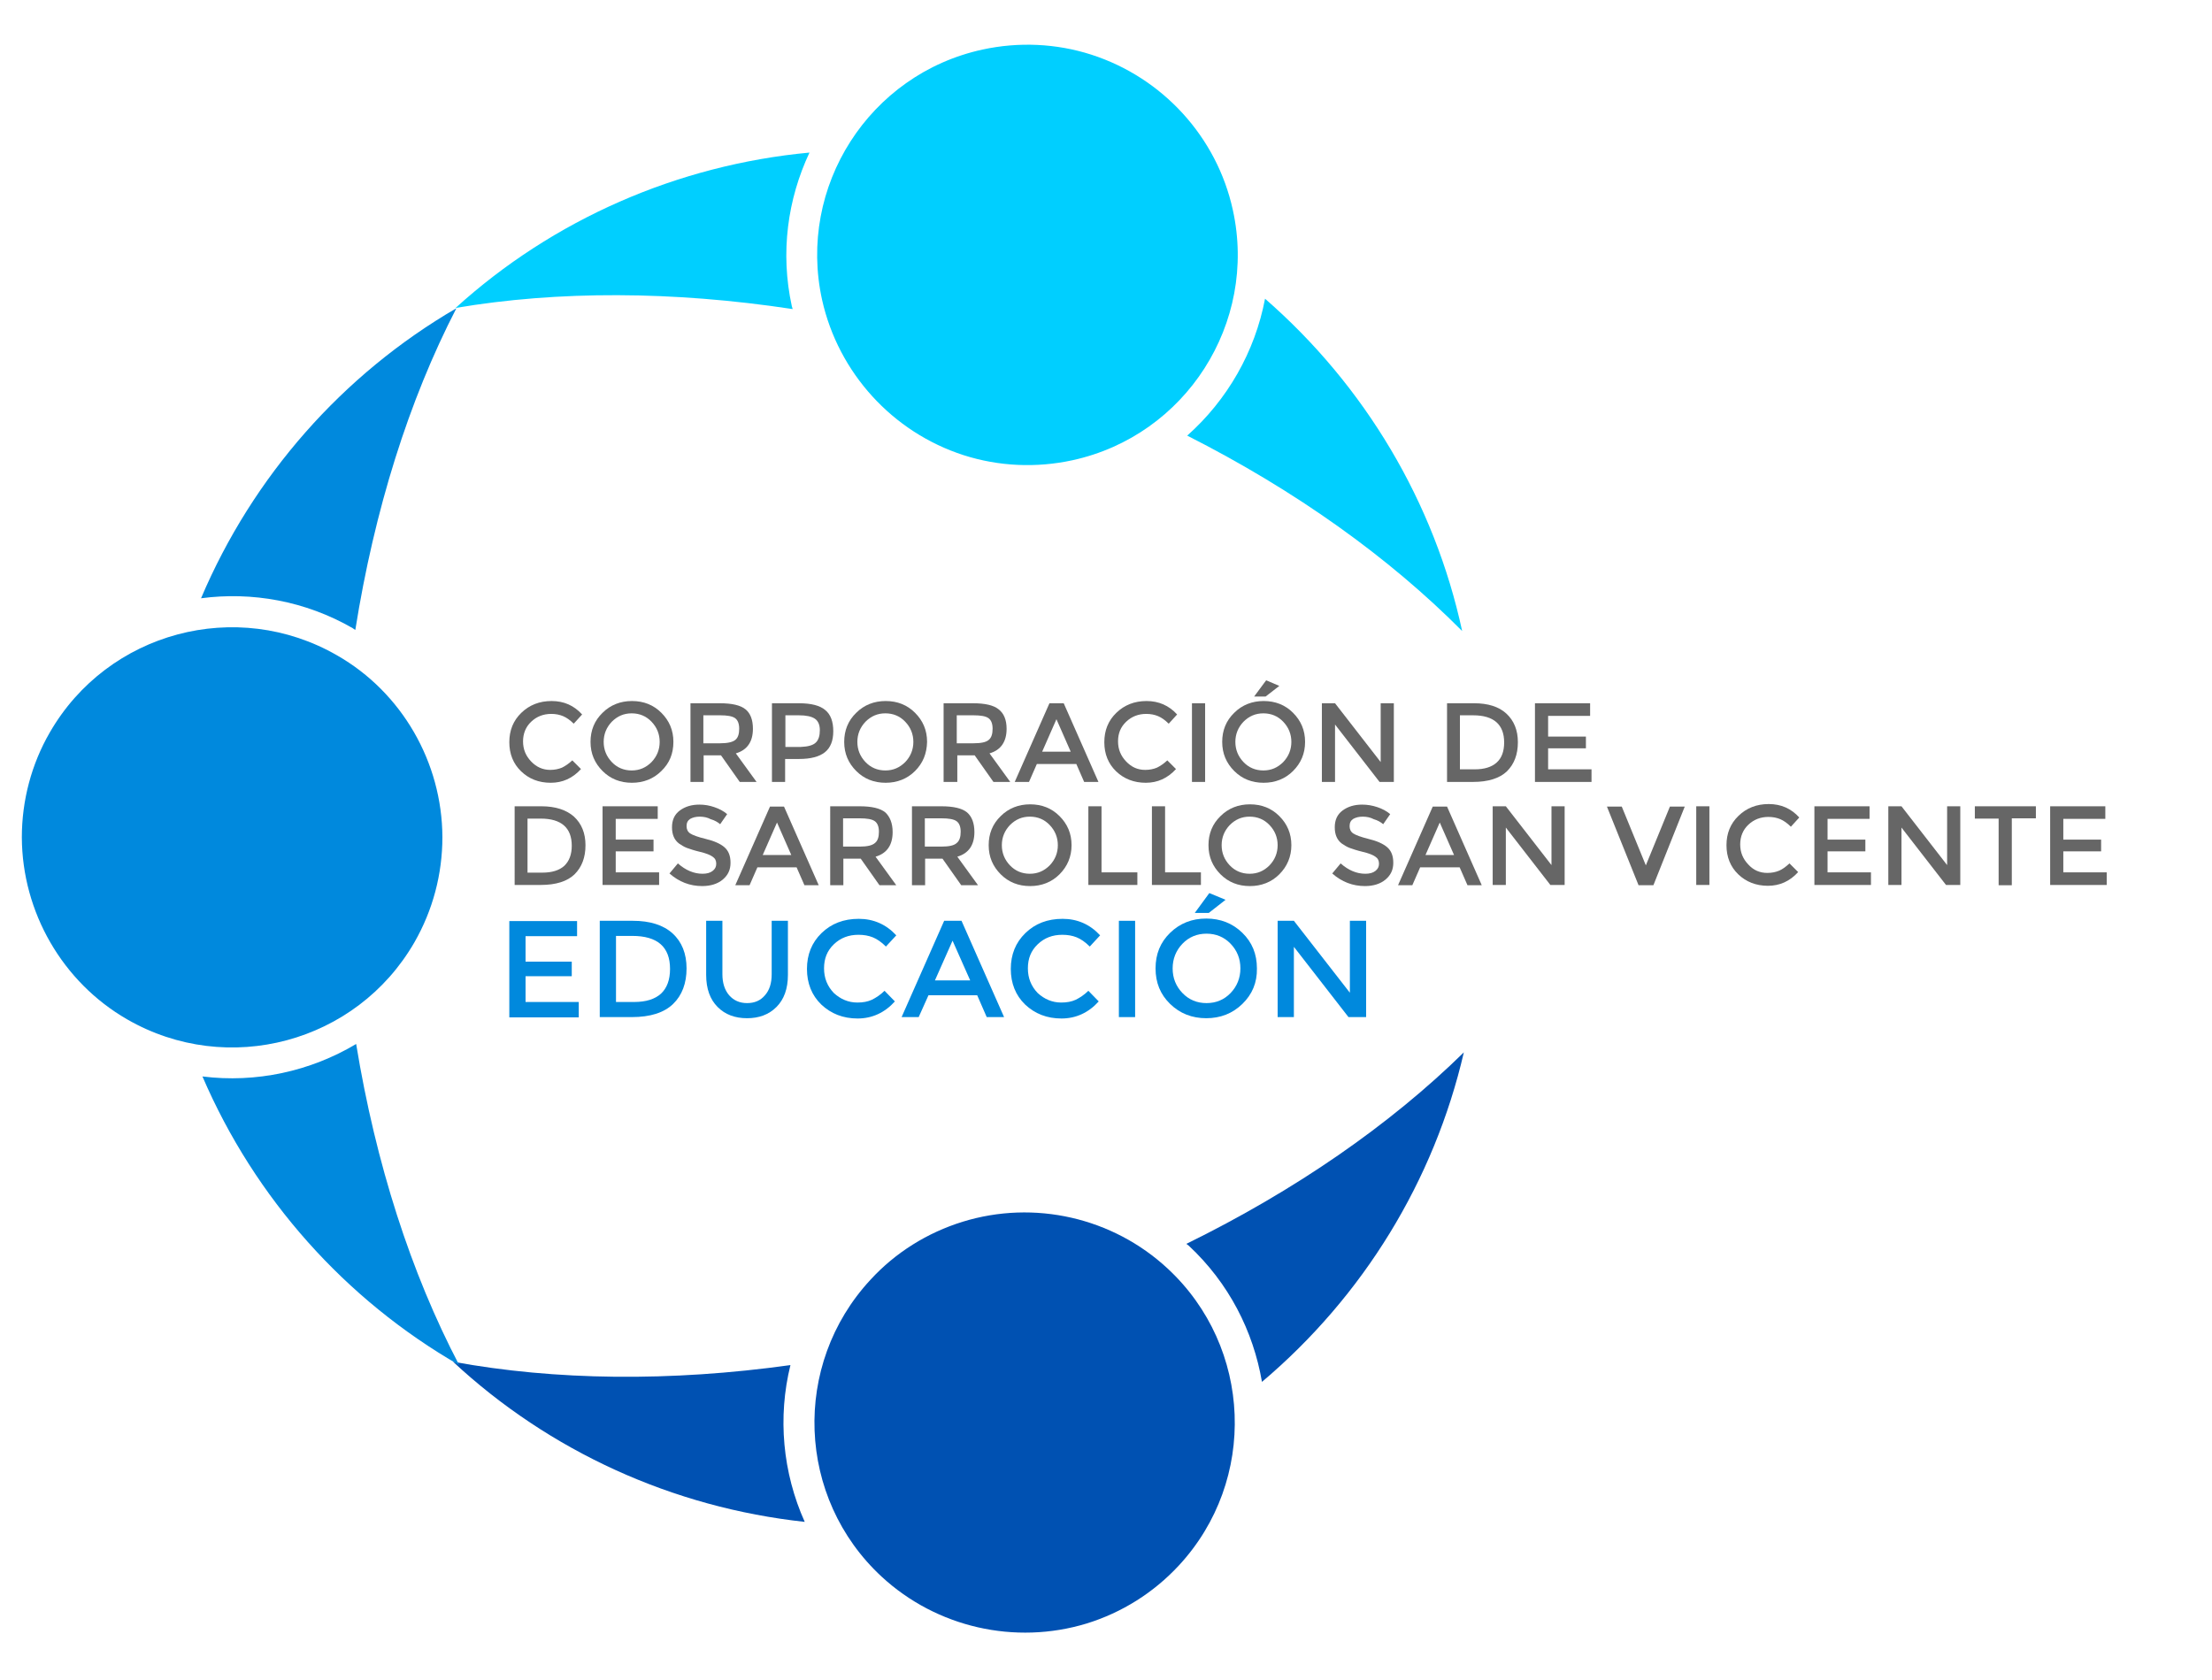 <svg xmlns="http://www.w3.org/2000/svg" xmlns:xlink="http://www.w3.org/1999/xlink" id="Capa_1" x="0px" y="0px" viewBox="0 0 79 60" style="enable-background:new 0 0 79 60;" xml:space="preserve"><style type="text/css">	.st0{fill:#00CFFF;}	.st1{fill:#0051B2;}	.st2{fill:#0089DD;}	.st3{fill:#666666;}</style><g>	<g>		<path class="st0" d="M42.4,15.56c3.87,1.96,7.21,4.35,9.82,6.98c-0.99-4.59-3.47-8.76-7.04-11.87   C44.82,12.57,43.83,14.29,42.4,15.56z"></path>		<path class="st0" d="M34.42,16.26c1.25,0.4,2.59,0.46,3.88,0.18c4.05-0.88,6.62-4.9,5.73-8.94c-0.57-2.61-2.51-4.73-5.06-5.55   c-1.25-0.4-2.59-0.46-3.88-0.18c-4.05,0.88-6.62,4.9-5.73,8.94C29.94,13.31,31.87,15.44,34.42,16.26z"></path>		<path class="st0" d="M28.28,10.94c-0.42-1.92-0.15-3.83,0.63-5.49C24.2,5.89,19.75,7.84,16.27,11c3.65-0.62,7.76-0.61,12.04,0.04   C28.3,11.01,28.29,10.98,28.28,10.94z"></path>	</g>	<g>		<path class="st1" d="M28.23,48.76c-4.3,0.6-8.4,0.55-12.05-0.12c3.44,3.2,7.85,5.21,12.56,5.72   C27.95,52.6,27.77,50.62,28.23,48.76z"></path>		<path class="st1" d="M34.38,43.64c-1.26,0.39-2.4,1.1-3.29,2.07c-2.82,3.04-2.64,7.8,0.4,10.61c1.96,1.81,4.76,2.45,7.32,1.67   c1.26-0.39,2.39-1.1,3.29-2.07c2.82-3.04,2.63-7.8-0.4-10.61C39.74,43.49,36.94,42.85,34.38,43.64z"></path>		<path class="st1" d="M42.45,44.49c1.44,1.34,2.31,3.06,2.62,4.87c3.62-3.06,6.15-7.19,7.21-11.77c-2.64,2.59-6.02,4.93-9.91,6.84   C42.4,44.45,42.42,44.47,42.45,44.49z"></path>	</g>	<g>		<path class="st2" d="M12.72,37.29c0.7,4.28,1.96,8.19,3.68,11.47c-4.07-2.34-7.3-5.96-9.17-10.31   C9.14,38.69,11.08,38.27,12.72,37.29z"></path>		<path class="st2" d="M15.8,29.9c0,1.32-0.34,2.61-1,3.76c-2.07,3.59-6.67,4.82-10.26,2.75c-2.31-1.33-3.75-3.83-3.76-6.5   c0-1.31,0.34-2.61,1-3.75c2.07-3.59,6.67-4.82,10.26-2.75C14.35,24.73,15.79,27.23,15.8,29.9z"></path>		<path class="st2" d="M12.6,22.44c-1.7-0.98-3.61-1.31-5.42-1.07c1.85-4.36,5.06-8,9.12-10.36c-1.7,3.29-2.93,7.21-3.61,11.49   C12.65,22.48,12.63,22.46,12.6,22.44z"></path>	</g>	<g>		<path class="st3" d="M19.65,27.5c0.16,0,0.3-0.03,0.42-0.08c0.12-0.06,0.24-0.14,0.37-0.26l0.31,0.31   c-0.3,0.33-0.66,0.49-1.08,0.49c-0.43,0-0.78-0.14-1.06-0.41c-0.28-0.27-0.42-0.62-0.42-1.04c0-0.42,0.14-0.77,0.43-1.05   c0.29-0.28,0.65-0.42,1.08-0.42c0.44,0,0.8,0.16,1.09,0.48l-0.3,0.33c-0.13-0.13-0.26-0.22-0.38-0.27   c-0.12-0.05-0.26-0.08-0.42-0.08c-0.28,0-0.52,0.09-0.72,0.28c-0.19,0.18-0.29,0.42-0.29,0.7c0,0.29,0.1,0.52,0.29,0.72   C19.16,27.4,19.39,27.5,19.65,27.5z"></path>		<path class="st3" d="M23.62,27.54c-0.28,0.28-0.64,0.42-1.05,0.42c-0.42,0-0.77-0.14-1.05-0.42c-0.28-0.28-0.43-0.62-0.43-1.04   c0-0.41,0.14-0.76,0.43-1.04c0.28-0.28,0.64-0.42,1.05-0.42c0.42,0,0.77,0.14,1.05,0.42c0.28,0.28,0.43,0.62,0.43,1.04   C24.05,26.92,23.91,27.26,23.62,27.54z M23.27,25.78c-0.19-0.2-0.43-0.3-0.71-0.3c-0.28,0-0.51,0.1-0.71,0.3   c-0.19,0.2-0.29,0.44-0.29,0.72c0,0.28,0.1,0.52,0.29,0.72c0.19,0.2,0.43,0.3,0.71,0.3c0.28,0,0.51-0.1,0.71-0.3   c0.19-0.2,0.29-0.44,0.29-0.72C23.56,26.22,23.46,25.98,23.27,25.78z"></path>		<path class="st3" d="M26.89,26.03c0,0.46-0.2,0.76-0.61,0.88l0.74,1.02h-0.6l-0.67-0.95h-0.62v0.95h-0.47v-2.81h1.05   c0.43,0,0.74,0.07,0.92,0.22C26.8,25.48,26.89,25.71,26.89,26.03z M26.26,26.43c0.1-0.08,0.14-0.22,0.14-0.4   c0-0.18-0.05-0.31-0.15-0.38c-0.1-0.07-0.28-0.1-0.53-0.1h-0.6v1h0.59C25.98,26.55,26.16,26.51,26.26,26.43z"></path>		<path class="st3" d="M29.47,25.36c0.2,0.16,0.29,0.42,0.29,0.76c0,0.34-0.1,0.59-0.3,0.75c-0.2,0.16-0.51,0.24-0.92,0.24h-0.5   v0.82h-0.47v-2.81h0.97C28.97,25.12,29.28,25.2,29.47,25.36z M29.14,26.52c0.1-0.1,0.14-0.25,0.14-0.44   c0-0.19-0.06-0.33-0.18-0.41c-0.12-0.08-0.31-0.12-0.57-0.12h-0.48v1.13h0.55C28.86,26.67,29.04,26.62,29.14,26.52z"></path>		<path class="st3" d="M32.68,27.54c-0.28,0.28-0.64,0.42-1.05,0.42c-0.42,0-0.77-0.14-1.05-0.42c-0.28-0.28-0.43-0.62-0.43-1.04   c0-0.41,0.14-0.76,0.43-1.04c0.28-0.28,0.64-0.42,1.05-0.42c0.42,0,0.77,0.14,1.05,0.42c0.28,0.28,0.43,0.62,0.43,1.04   C33.1,26.92,32.96,27.26,32.68,27.54z M32.33,25.78c-0.19-0.2-0.43-0.3-0.71-0.3c-0.28,0-0.51,0.1-0.71,0.3   c-0.19,0.2-0.29,0.44-0.29,0.72c0,0.28,0.1,0.52,0.29,0.72c0.19,0.2,0.43,0.3,0.71,0.3c0.28,0,0.51-0.1,0.71-0.3   c0.19-0.2,0.29-0.44,0.29-0.72C32.62,26.22,32.52,25.98,32.33,25.78z"></path>		<path class="st3" d="M35.95,26.03c0,0.46-0.2,0.76-0.61,0.88l0.74,1.02h-0.6l-0.67-0.95h-0.62v0.95H33.7v-2.81h1.05   c0.43,0,0.74,0.07,0.92,0.22C35.85,25.48,35.95,25.71,35.95,26.03z M35.31,26.43c0.1-0.08,0.14-0.22,0.14-0.4   c0-0.18-0.05-0.31-0.15-0.38c-0.1-0.07-0.28-0.1-0.53-0.1h-0.6v1h0.59C35.04,26.55,35.22,26.51,35.31,26.43z"></path>		<path class="st3" d="M37.03,27.29l-0.28,0.64h-0.51l1.24-2.81h0.51l1.24,2.81h-0.51l-0.28-0.64H37.03z M38.24,26.85l-0.51-1.16   l-0.51,1.16H38.24z"></path>		<path class="st3" d="M40.9,27.5c0.16,0,0.3-0.03,0.42-0.08c0.12-0.06,0.24-0.14,0.37-0.26l0.31,0.31   c-0.3,0.33-0.66,0.49-1.08,0.49c-0.42,0-0.78-0.14-1.06-0.41c-0.28-0.27-0.42-0.62-0.42-1.04c0-0.42,0.14-0.77,0.43-1.05   c0.29-0.28,0.65-0.42,1.08-0.42s0.8,0.16,1.09,0.48l-0.3,0.33c-0.13-0.13-0.26-0.22-0.38-0.27c-0.12-0.05-0.26-0.08-0.42-0.08   c-0.28,0-0.52,0.09-0.72,0.28s-0.29,0.42-0.29,0.7c0,0.29,0.1,0.52,0.29,0.72C40.41,27.4,40.63,27.5,40.9,27.5z"></path>		<path class="st3" d="M42.57,25.12h0.47v2.81h-0.47V25.12z"></path>		<path class="st3" d="M46.18,27.54c-0.28,0.28-0.64,0.42-1.05,0.42c-0.42,0-0.77-0.14-1.05-0.42c-0.28-0.28-0.43-0.62-0.43-1.04   c0-0.41,0.14-0.76,0.43-1.04c0.28-0.28,0.64-0.42,1.05-0.42c0.42,0,0.77,0.14,1.05,0.42c0.28,0.28,0.43,0.62,0.43,1.04   C46.61,26.92,46.46,27.26,46.18,27.54z M45.83,25.78c-0.19-0.2-0.43-0.3-0.71-0.3c-0.28,0-0.51,0.1-0.71,0.3   c-0.19,0.2-0.29,0.44-0.29,0.72c0,0.28,0.1,0.52,0.29,0.72c0.19,0.2,0.43,0.3,0.71,0.3c0.28,0,0.51-0.1,0.71-0.3   c0.19-0.2,0.29-0.44,0.29-0.72C46.12,26.22,46.02,25.98,45.83,25.78z M45.2,24.88h-0.41l0.43-0.58l0.47,0.2L45.2,24.88z"></path>		<path class="st3" d="M49.31,25.12h0.47v2.81h-0.51l-1.59-2.05v2.05h-0.47v-2.81h0.47l1.63,2.1V25.12z"></path>		<path class="st3" d="M53.8,25.49c0.27,0.25,0.41,0.59,0.41,1.02c0,0.44-0.13,0.78-0.39,1.04c-0.26,0.25-0.67,0.38-1.21,0.38h-0.93   v-2.81h0.97C53.14,25.12,53.53,25.24,53.8,25.49z M53.72,26.52c0-0.64-0.37-0.97-1.11-0.97h-0.47v1.93h0.53   c0.34,0,0.6-0.08,0.78-0.24C53.63,27.08,53.72,26.84,53.72,26.52z"></path>		<path class="st3" d="M56.79,25.12v0.45h-1.5v0.74h1.35v0.42h-1.35v0.75h1.55v0.45h-2.02v-2.81H56.79z"></path>		<path class="st3" d="M20.5,29.17c0.27,0.25,0.41,0.59,0.41,1.02c0,0.44-0.13,0.78-0.39,1.04c-0.26,0.25-0.66,0.38-1.21,0.38h-0.93   V28.8h0.96C19.84,28.8,20.23,28.93,20.5,29.17z M20.42,30.21c0-0.64-0.37-0.97-1.11-0.97h-0.47v1.93h0.53   c0.34,0,0.6-0.08,0.78-0.24C20.33,30.76,20.42,30.52,20.42,30.21z"></path>		<path class="st3" d="M23.49,28.8v0.45h-1.5v0.74h1.35v0.42h-1.35v0.75h1.55v0.45h-2.02V28.8H23.49z"></path>		<path class="st3" d="M24.99,29.17c-0.14,0-0.25,0.03-0.34,0.08c-0.09,0.06-0.13,0.14-0.13,0.26c0,0.11,0.04,0.2,0.13,0.26   c0.09,0.06,0.28,0.13,0.57,0.2c0.29,0.07,0.51,0.17,0.65,0.29c0.15,0.13,0.22,0.31,0.22,0.56c0,0.25-0.09,0.44-0.28,0.6   c-0.18,0.15-0.43,0.23-0.73,0.23c-0.44,0-0.83-0.15-1.17-0.45l0.3-0.36c0.28,0.25,0.58,0.37,0.88,0.37c0.15,0,0.27-0.03,0.36-0.1   c0.09-0.07,0.13-0.15,0.13-0.26c0-0.11-0.04-0.19-0.13-0.25c-0.08-0.06-0.23-0.12-0.44-0.17c-0.21-0.05-0.36-0.1-0.47-0.14   c-0.11-0.04-0.2-0.1-0.29-0.16c-0.17-0.13-0.25-0.32-0.25-0.58c0-0.26,0.09-0.46,0.28-0.6c0.19-0.14,0.42-0.21,0.7-0.21   c0.18,0,0.36,0.03,0.53,0.09c0.18,0.06,0.33,0.14,0.46,0.25l-0.25,0.36c-0.08-0.07-0.2-0.14-0.34-0.18   C25.27,29.2,25.13,29.17,24.99,29.17z"></path>		<path class="st3" d="M27.05,30.98l-0.28,0.64h-0.51l1.24-2.81H28l1.24,2.81h-0.51l-0.28-0.64H27.05z M28.26,30.54l-0.51-1.16   l-0.51,1.16H28.26z"></path>		<path class="st3" d="M31.88,29.72c0,0.46-0.2,0.76-0.61,0.88l0.74,1.02h-0.6l-0.67-0.95h-0.62v0.95h-0.47V28.8h1.05   c0.43,0,0.74,0.07,0.92,0.22C31.78,29.17,31.88,29.4,31.88,29.72z M31.25,30.11c0.1-0.08,0.14-0.22,0.14-0.4   c0-0.18-0.05-0.31-0.15-0.38c-0.1-0.07-0.28-0.1-0.53-0.1h-0.6v1.01h0.59C30.97,30.24,31.15,30.2,31.25,30.11z"></path>		<path class="st3" d="M34.8,29.72c0,0.46-0.2,0.76-0.61,0.88l0.74,1.02h-0.6l-0.67-0.95h-0.62v0.95h-0.47V28.8h1.05   c0.43,0,0.74,0.07,0.92,0.22C34.71,29.17,34.8,29.4,34.8,29.72z M34.17,30.11c0.1-0.08,0.14-0.22,0.14-0.4   c0-0.18-0.05-0.31-0.15-0.38c-0.1-0.07-0.28-0.1-0.53-0.1h-0.6v1.01h0.59C33.89,30.24,34.08,30.2,34.17,30.11z"></path>		<path class="st3" d="M37.84,31.23c-0.28,0.28-0.64,0.42-1.05,0.42c-0.42,0-0.77-0.14-1.05-0.42c-0.28-0.28-0.43-0.62-0.43-1.04   c0-0.41,0.14-0.76,0.43-1.04c0.28-0.28,0.64-0.42,1.05-0.42c0.42,0,0.77,0.14,1.05,0.42c0.28,0.28,0.43,0.62,0.43,1.04   C38.27,30.6,38.12,30.95,37.84,31.23z M37.49,29.47c-0.19-0.2-0.43-0.3-0.71-0.3c-0.28,0-0.51,0.1-0.71,0.3   c-0.19,0.2-0.29,0.44-0.29,0.72c0,0.28,0.1,0.52,0.29,0.72c0.19,0.2,0.43,0.3,0.71,0.3c0.28,0,0.51-0.1,0.71-0.3   c0.19-0.2,0.29-0.44,0.29-0.72C37.78,29.91,37.68,29.67,37.49,29.47z"></path>		<path class="st3" d="M38.87,31.62V28.8h0.47v2.36h1.28v0.45H38.87z"></path>		<path class="st3" d="M41.14,31.62V28.8h0.47v2.36h1.28v0.45H41.14z"></path>		<path class="st3" d="M45.69,31.23c-0.28,0.28-0.64,0.42-1.05,0.42c-0.42,0-0.77-0.14-1.05-0.42c-0.28-0.28-0.43-0.62-0.43-1.04   c0-0.41,0.14-0.76,0.43-1.04c0.28-0.28,0.64-0.42,1.05-0.42c0.42,0,0.77,0.14,1.05,0.42c0.28,0.28,0.43,0.62,0.43,1.04   C46.12,30.6,45.97,30.95,45.69,31.23z M45.34,29.47c-0.19-0.2-0.43-0.3-0.71-0.3c-0.28,0-0.51,0.1-0.71,0.3   c-0.19,0.2-0.29,0.44-0.29,0.72c0,0.28,0.1,0.52,0.29,0.72c0.19,0.2,0.43,0.3,0.71,0.3c0.28,0,0.51-0.1,0.71-0.3   c0.19-0.2,0.29-0.44,0.29-0.72C45.63,29.91,45.53,29.67,45.34,29.47z"></path>		<path class="st3" d="M48.67,29.17c-0.14,0-0.25,0.03-0.34,0.08c-0.09,0.06-0.13,0.14-0.13,0.26c0,0.11,0.04,0.2,0.13,0.26   c0.09,0.06,0.28,0.13,0.56,0.2c0.29,0.07,0.51,0.17,0.65,0.29c0.15,0.13,0.22,0.31,0.22,0.56c0,0.25-0.09,0.44-0.28,0.6   c-0.18,0.15-0.43,0.23-0.73,0.23c-0.44,0-0.83-0.15-1.17-0.45l0.3-0.36c0.28,0.25,0.58,0.37,0.88,0.37c0.15,0,0.27-0.03,0.36-0.1   c0.09-0.07,0.13-0.15,0.13-0.26c0-0.11-0.04-0.19-0.13-0.25c-0.08-0.06-0.23-0.12-0.44-0.17c-0.21-0.05-0.36-0.1-0.47-0.14   c-0.11-0.04-0.2-0.1-0.29-0.16c-0.17-0.13-0.25-0.32-0.25-0.58c0-0.26,0.09-0.46,0.28-0.6c0.19-0.14,0.42-0.21,0.7-0.21   c0.18,0,0.36,0.03,0.54,0.09c0.18,0.06,0.33,0.14,0.46,0.25l-0.25,0.36c-0.08-0.07-0.2-0.14-0.34-0.18   C48.95,29.2,48.81,29.17,48.67,29.17z"></path>		<path class="st3" d="M50.72,30.98l-0.28,0.64h-0.51l1.24-2.81h0.51l1.24,2.81h-0.51l-0.28-0.64H50.72z M51.93,30.54l-0.51-1.16   l-0.51,1.16H51.93z"></path>		<path class="st3" d="M55.41,28.8h0.47v2.81h-0.51l-1.59-2.05v2.05h-0.47V28.8h0.47l1.63,2.1V28.8z"></path>		<path class="st3" d="M59.05,31.62h-0.53l-1.13-2.81h0.53l0.86,2.1l0.86-2.1h0.53L59.05,31.62z"></path>		<path class="st3" d="M60.58,28.8h0.47v2.81h-0.47V28.8z"></path>		<path class="st3" d="M63.12,31.18c0.16,0,0.3-0.03,0.42-0.08c0.12-0.05,0.24-0.14,0.37-0.26l0.31,0.31   c-0.3,0.33-0.66,0.49-1.08,0.49c-0.42,0-0.78-0.14-1.06-0.41c-0.28-0.27-0.42-0.62-0.42-1.04c0-0.42,0.14-0.77,0.43-1.05   c0.29-0.28,0.65-0.42,1.08-0.42c0.44,0,0.8,0.16,1.09,0.48l-0.3,0.33c-0.13-0.13-0.26-0.22-0.38-0.27   c-0.12-0.05-0.26-0.08-0.42-0.08c-0.28,0-0.52,0.09-0.72,0.28c-0.19,0.18-0.29,0.42-0.29,0.7c0,0.29,0.1,0.52,0.29,0.72   C62.63,31.09,62.86,31.18,63.12,31.18z"></path>		<path class="st3" d="M66.77,28.8v0.45h-1.5v0.74h1.35v0.42h-1.35v0.75h1.55v0.45H64.8V28.8H66.77z"></path>		<path class="st3" d="M69.54,28.8h0.47v2.81H69.5l-1.59-2.05v2.05h-0.47V28.8h0.47l1.63,2.1V28.8z"></path>		<path class="st3" d="M71.85,29.24v2.38h-0.47v-2.38h-0.85V28.8h2.18v0.43H71.85z"></path>		<path class="st3" d="M75.19,28.8v0.45h-1.5v0.74h1.35v0.42h-1.35v0.75h1.55v0.45h-2.02V28.8H75.19z"></path>	</g>	<g>		<path class="st2" d="M20.61,32.89v0.55h-1.84v0.91h1.65v0.52h-1.65v0.92h1.9v0.55h-2.48v-3.44H20.61z"></path>		<path class="st2" d="M24.02,33.34c0.33,0.3,0.5,0.72,0.5,1.25s-0.16,0.96-0.48,1.27c-0.32,0.31-0.81,0.47-1.48,0.47h-1.14v-3.44   h1.18C23.21,32.89,23.69,33.04,24.02,33.34z M23.93,34.61c0-0.79-0.45-1.18-1.35-1.18h-0.58v2.36h0.65c0.42,0,0.74-0.1,0.96-0.3   C23.82,35.29,23.93,35,23.93,34.61z"></path>		<path class="st2" d="M26.04,35.55c0.16,0.18,0.37,0.28,0.64,0.28c0.27,0,0.48-0.09,0.64-0.28c0.16-0.18,0.24-0.43,0.24-0.75v-1.91   h0.58v1.93c0,0.5-0.14,0.88-0.41,1.15c-0.27,0.27-0.62,0.4-1.05,0.4c-0.43,0-0.78-0.13-1.05-0.4c-0.27-0.27-0.41-0.65-0.41-1.15   v-1.93h0.58v1.91C25.8,35.11,25.88,35.36,26.04,35.55z"></path>		<path class="st2" d="M30.62,35.81c0.2,0,0.37-0.03,0.52-0.1c0.14-0.07,0.3-0.17,0.45-0.32l0.37,0.38   c-0.36,0.4-0.81,0.61-1.33,0.61c-0.52,0-0.95-0.17-1.3-0.5c-0.34-0.33-0.51-0.76-0.51-1.27s0.17-0.94,0.52-1.28   c0.35-0.34,0.79-0.51,1.33-0.51c0.53,0,0.98,0.2,1.34,0.59l-0.37,0.4c-0.16-0.16-0.32-0.27-0.47-0.33   c-0.15-0.06-0.32-0.09-0.51-0.09c-0.35,0-0.64,0.11-0.88,0.34c-0.24,0.23-0.35,0.51-0.35,0.86c0,0.35,0.12,0.64,0.35,0.88   C30.02,35.69,30.3,35.81,30.62,35.81z"></path>		<path class="st2" d="M33.16,35.55l-0.35,0.78H32.2l1.52-3.44h0.62l1.52,3.44h-0.62l-0.34-0.78H33.16z M34.65,35.02l-0.63-1.42   l-0.63,1.42H34.65z"></path>		<path class="st2" d="M37.9,35.81c0.2,0,0.37-0.03,0.52-0.1c0.14-0.07,0.3-0.17,0.45-0.32l0.37,0.38c-0.36,0.4-0.81,0.61-1.33,0.61   s-0.95-0.17-1.3-0.5c-0.34-0.33-0.51-0.76-0.51-1.27s0.17-0.94,0.52-1.28c0.35-0.34,0.79-0.51,1.33-0.51   c0.53,0,0.98,0.2,1.34,0.59l-0.37,0.4c-0.16-0.16-0.32-0.27-0.47-0.33c-0.15-0.06-0.32-0.09-0.51-0.09   c-0.35,0-0.64,0.11-0.88,0.34c-0.24,0.23-0.35,0.51-0.35,0.86c0,0.35,0.12,0.64,0.35,0.88C37.3,35.69,37.58,35.81,37.9,35.81z"></path>		<path class="st2" d="M39.96,32.89h0.58v3.44h-0.58V32.89z"></path>		<path class="st2" d="M44.37,35.86c-0.35,0.34-0.78,0.51-1.29,0.51c-0.51,0-0.94-0.17-1.29-0.51c-0.35-0.34-0.52-0.76-0.52-1.27   c0-0.51,0.17-0.93,0.52-1.27c0.35-0.34,0.78-0.51,1.29-0.51c0.51,0,0.94,0.17,1.29,0.51c0.35,0.34,0.52,0.76,0.52,1.27   C44.9,35.1,44.72,35.52,44.37,35.86z M43.95,33.71c-0.23-0.24-0.52-0.36-0.86-0.36c-0.34,0-0.63,0.12-0.86,0.36   c-0.23,0.24-0.35,0.54-0.35,0.88c0,0.35,0.12,0.64,0.35,0.88c0.23,0.24,0.52,0.36,0.86,0.36c0.34,0,0.63-0.12,0.86-0.36   c0.23-0.24,0.35-0.54,0.35-0.88C44.3,34.24,44.18,33.95,43.95,33.71z M43.17,32.61h-0.5l0.52-0.71l0.58,0.24L43.17,32.61z"></path>		<path class="st2" d="M48.21,32.89h0.58v3.44h-0.63l-1.95-2.51v2.51h-0.58v-3.44h0.58l2,2.57V32.89z"></path>	</g></g></svg>